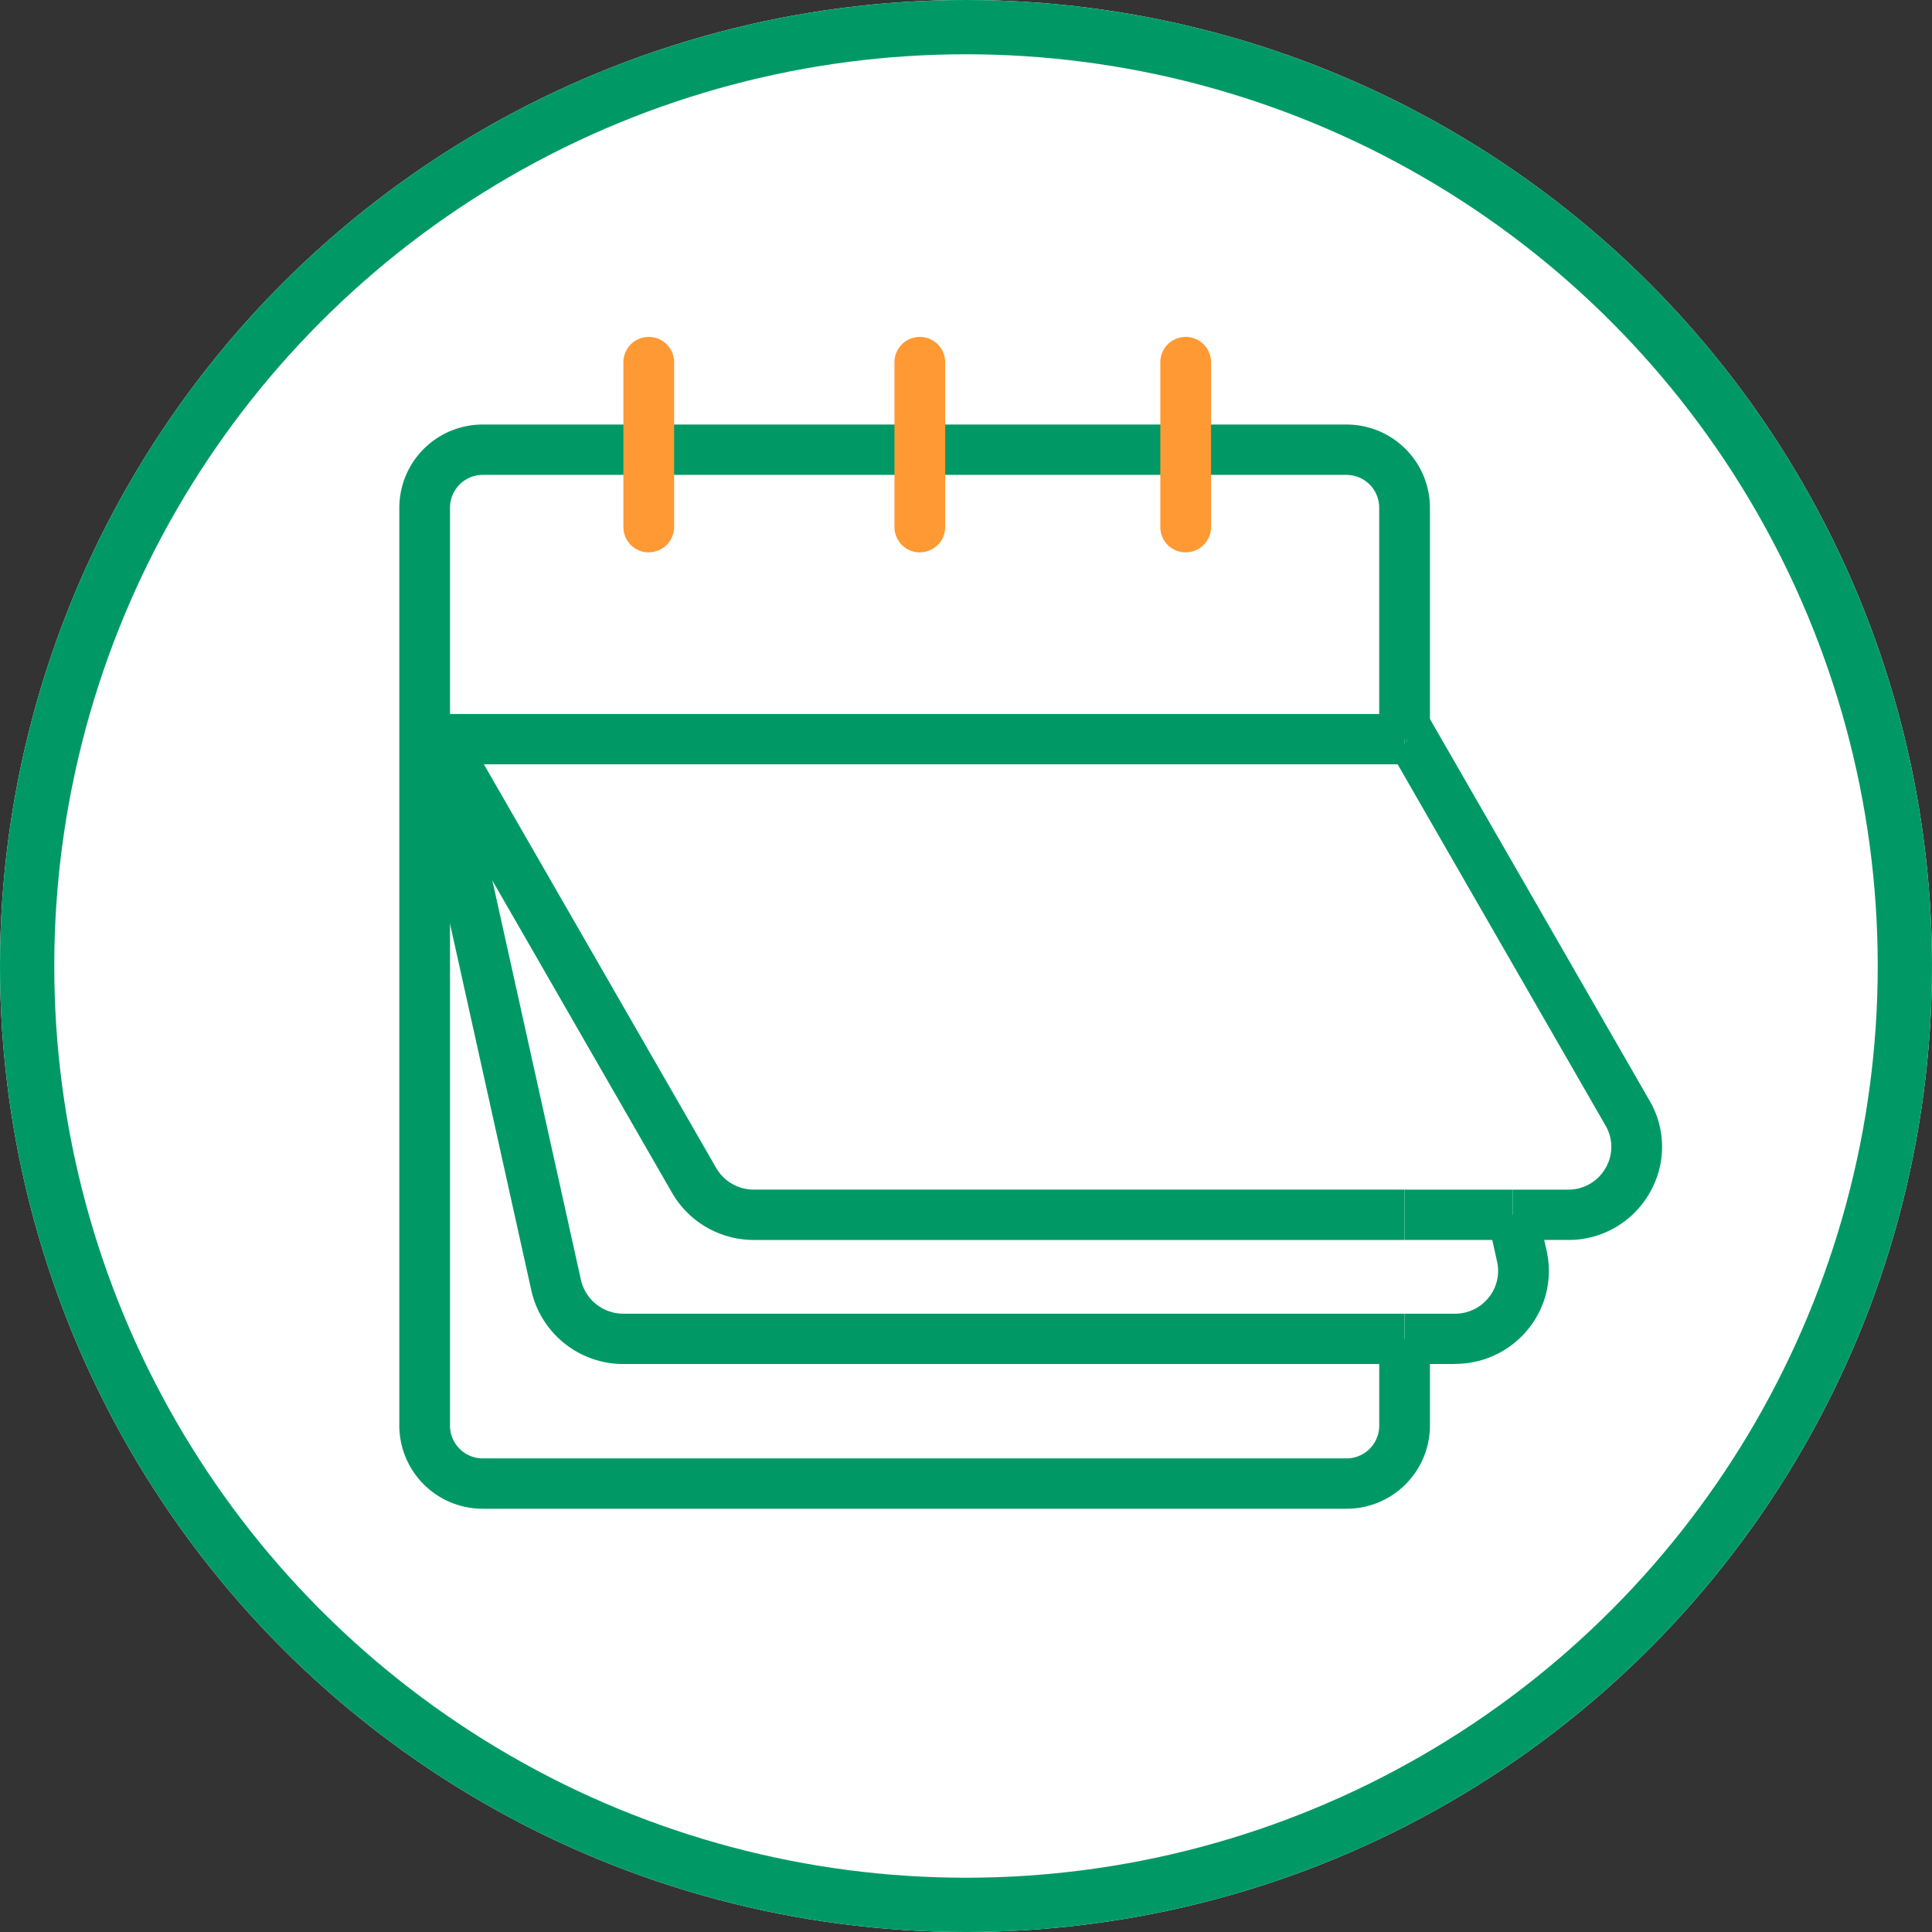 <svg xmlns="http://www.w3.org/2000/svg" width="178" height="178" viewBox="0 0 178 178">
  <rect x="0" y="0" width="178" height="178" fill="#333333" stroke="none"/>
  <g id="Icon" transform="translate(-13334.625 16711.375)">
    <g id="Ellipse_315" data-name="Ellipse 315" transform="translate(13334.625 -16711.375)" fill="#fff" stroke="#096" stroke-width="5">
      <circle cx="89" cy="89" r="89" stroke="none"/>
      <circle cx="89" cy="89" r="86.5" fill="none"/>
    </g>
    <g id="Calendar" transform="translate(13371.413 -16680.363)">
      <path id="Path_5247" data-name="Path 5247" d="M91.476,132.2H11.922a7.677,7.677,0,0,1-7.7-7.638V39.948a7.677,7.677,0,0,1,7.7-7.638H91.476a7.677,7.677,0,0,1,7.7,7.638V61.3H94.5V39.948a3.018,3.018,0,0,0-3.028-3H11.922a3.018,3.018,0,0,0-3.028,3v84.614a3.018,3.018,0,0,0,3.028,3H91.476a3.018,3.018,0,0,0,3.028-3v-8.014h4.673v8.014A7.677,7.677,0,0,1,91.476,132.2Z" transform="translate(-4.22 -24.208)" fill="#096"/>
      <path id="Path_5248" data-name="Path 5248" d="M207.051,202.568H202.42v-4.635h4.631a3.968,3.968,0,0,0,3.1-1.474,3.9,3.9,0,0,0,.785-3.319l-.846-3.824,4.566-1,.846,3.824a8.486,8.486,0,0,1-1.706,7.216,8.641,8.641,0,0,1-6.744,3.2Z" transform="translate(-109.794 -107.91)" fill="#096"/>
      <path id="Path_5249" data-name="Path 5249" d="M97.283,149.737h-72A8.688,8.688,0,0,1,16.836,143L5.05,89.85H8.438v2.211l1.8-.394L21.4,142a4,4,0,0,0,3.884,3.1h72v4.635Z" transform="translate(-4.662 -55.079)" fill="#096"/>
      <path id="Path_5250" data-name="Path 5250" d="M98.828,139.66H38.864a8.692,8.692,0,0,1-7.515-4.324L7.95,94.669l4.056-2.3,23.4,40.662a3.986,3.986,0,0,0,3.454,1.988H98.824v4.635Z" transform="translate(-6.207 -56.431)" fill="#096"/>
      <path id="Path_5251" data-name="Path 5251" d="M215.975,138.307h-5.108v-4.635h5.108a3.938,3.938,0,0,0,3.44-1.965,3.877,3.877,0,0,0,.014-3.935L199.6,93.317l1.547-.876V89.85h1.837l20.5,35.624a8.432,8.432,0,0,1-.033,8.561,8.578,8.578,0,0,1-7.482,4.273Z" transform="translate(-108.292 -55.079)" fill="#096"/>
      <rect id="Rectangle_1737" data-name="Rectangle 1737" width="9.95" height="4.635" transform="translate(92.622 78.593)" fill="#096"/>
      <rect id="Rectangle_1738" data-name="Rectangle 1738" width="88.85" height="4.635" transform="translate(3.776 34.771)" fill="#096"/>
      <rect id="Rectangle_1739" data-name="Rectangle 1739" width="0.234" height="4.635" transform="translate(92.622 34.771)" fill="#096"/>
      <path id="Path_5252" data-name="Path 5252" d="M50.737,34.709A2.328,2.328,0,0,1,48.4,32.391V17.147a2.337,2.337,0,0,1,4.673,0V32.387A2.328,2.328,0,0,1,50.737,34.7Z" transform="translate(-27.753 -14.83)" fill="#f93"/>
      <path id="Path_5253" data-name="Path 5253" d="M104.177,34.709a2.328,2.328,0,0,1-2.337-2.317V17.147a2.337,2.337,0,0,1,4.673,0V32.387a2.328,2.328,0,0,1-2.337,2.317Z" transform="translate(-56.219 -14.83)" fill="#f93"/>
      <path id="Path_5254" data-name="Path 5254" d="M156.587,34.709a2.328,2.328,0,0,1-2.337-2.317V17.147a2.337,2.337,0,0,1,4.673,0V32.387a2.328,2.328,0,0,1-2.337,2.317Z" transform="translate(-84.135 -14.83)" fill="#f93"/>
    </g>
  </g>
</svg>
